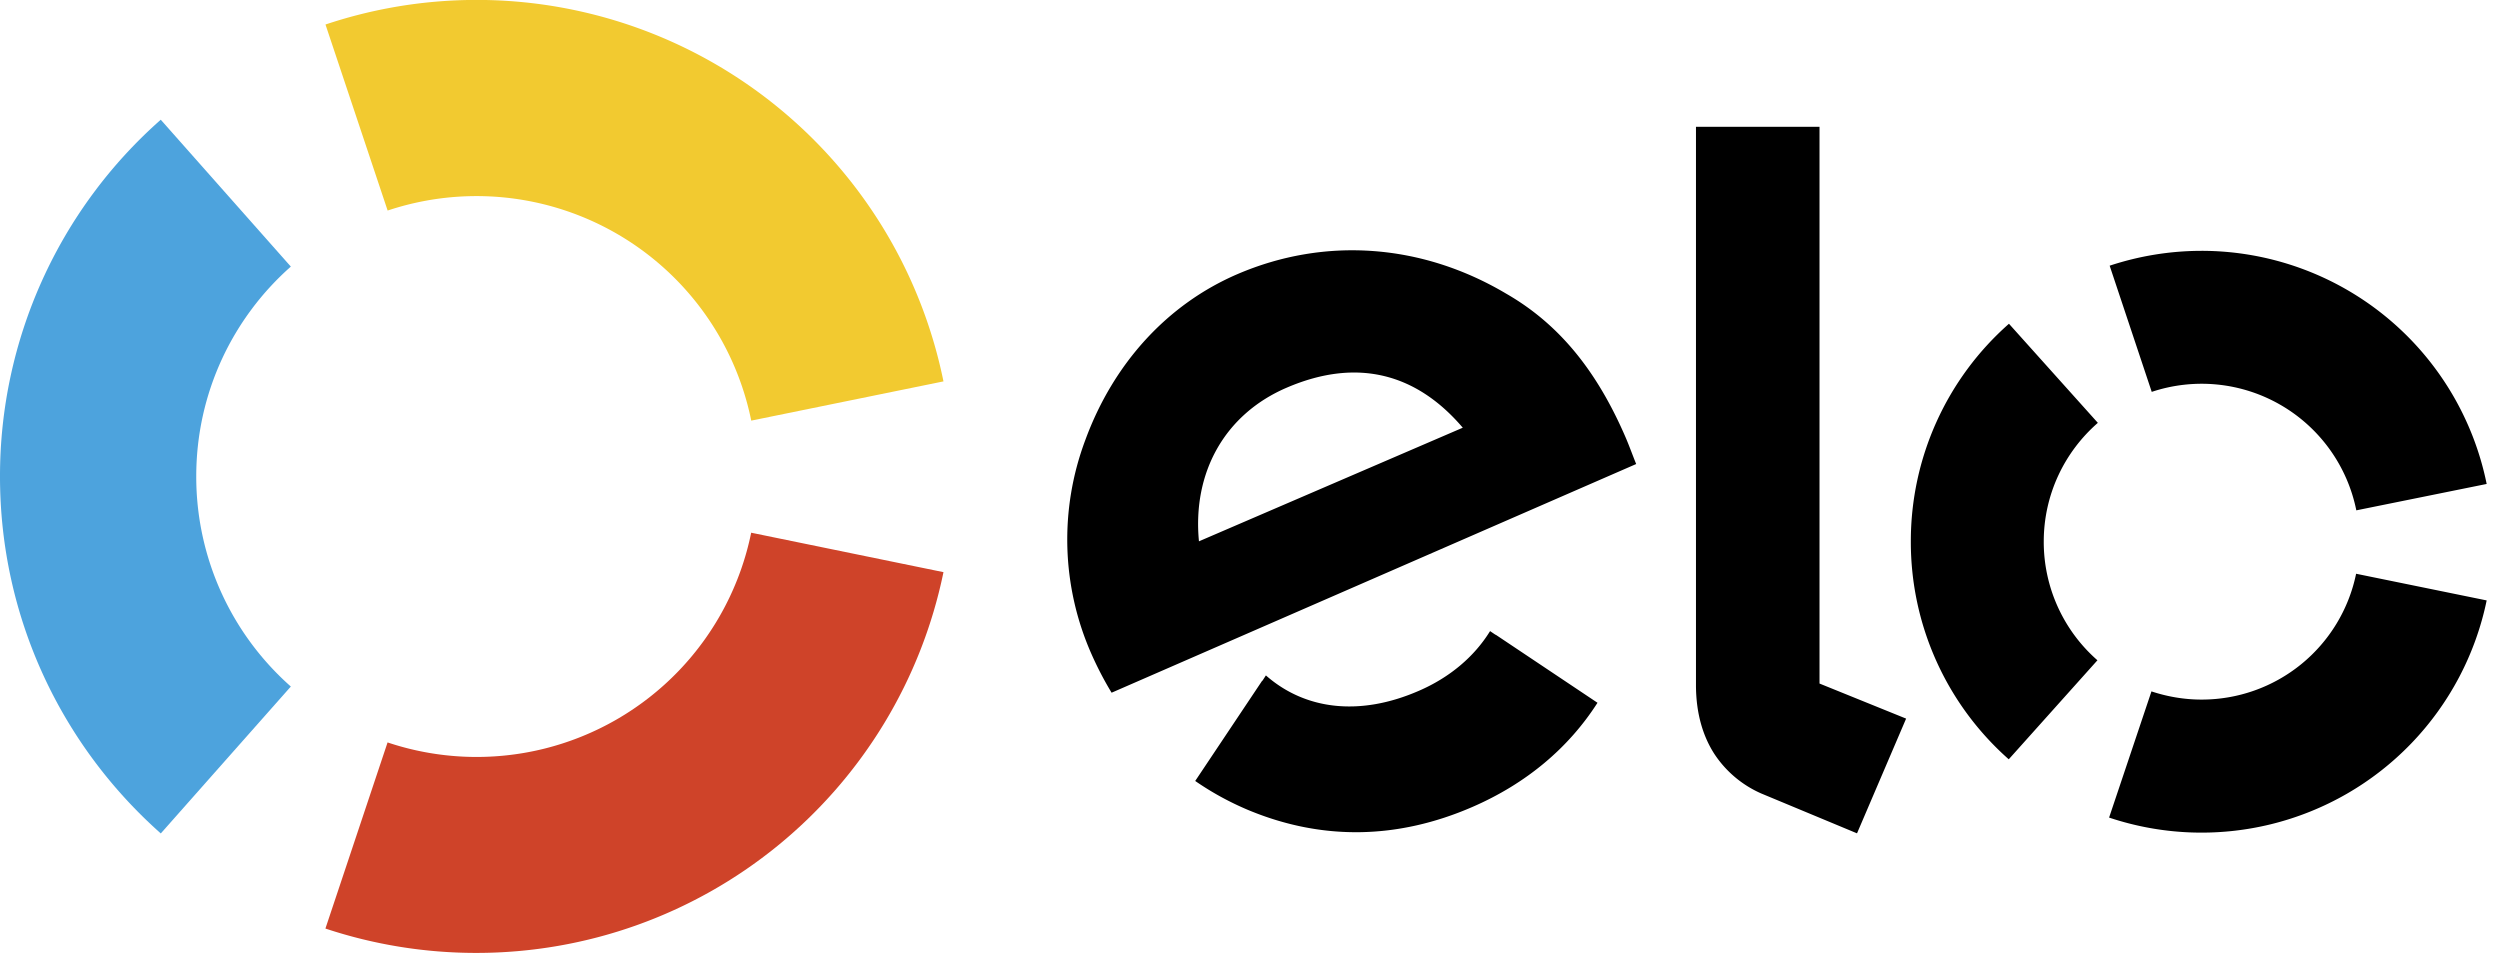 <svg xmlns="http://www.w3.org/2000/svg" fill="none" viewBox="0 0 36 14"><path fill="#F2CA30" d="M5.582 3.032a4.037 4.037 0 0 1 5.236 3.025l2.768-.565A6.861 6.861 0 0 0 4.687.353l.895 2.679Z"/><path fill="#4DA3DD" d="m2.315 12.002 1.873-2.116A4.03 4.03 0 0 1 2.826 6.86c0-1.202.527-2.283 1.362-3.021L2.315 1.724A6.844 6.844 0 0 0 0 6.86c0 2.046.896 3.883 2.315 5.141Z"/><path fill="#CF4329" d="M10.817 7.671a4.035 4.035 0 0 1-5.236 3.02l-.895 2.68a6.884 6.884 0 0 0 2.177.351 6.865 6.865 0 0 0 6.723-5.483l-2.769-.568Z"/><path fill="#000" d="M16.007 9.975a4.882 4.882 0 0 1-.289-.555 4.075 4.075 0 0 1-.09-3.082c.407-1.11 1.185-1.957 2.19-2.39 1.264-.543 2.66-.438 3.87.28.77.442 1.314 1.122 1.728 2.087.052.123.099.254.145.367l-7.554 3.293Zm2.523-4.393c-.898.385-1.36 1.227-1.265 2.213l3.799-1.636c-.653-.766-1.502-1.02-2.534-.577Zm3.008 3.558-.001.002-.08-.054c-.227.368-.58.667-1.026.86-.85.37-1.636.275-2.202-.222l-.052.08s0-.003-.002-.003l-.964 1.443c.24.166.496.306.765.419 1.065.443 2.154.421 3.227-.045.776-.337 1.385-.85 1.801-1.5l-1.466-.98ZM26.201 1.826v8.017l1.247.505L26.741 12l-1.377-.573a1.557 1.557 0 0 1-.677-.57c-.152-.235-.265-.56-.265-.993V1.826h1.78ZM29.43 7.8c0-.683.302-1.295.779-1.711l-1.28-1.427a4.172 4.172 0 0 0-1.413 3.134 4.174 4.174 0 0 0 1.41 3.138l1.277-1.426A2.266 2.266 0 0 1 29.43 7.8ZM31.701 10.074c-.25 0-.494-.043-.72-.118l-.61 1.817a4.193 4.193 0 0 0 5.437-3.127l-1.88-.384a2.27 2.27 0 0 1-2.226 1.812ZM31.707 3.612c-.464 0-.91.076-1.328.214l.606 1.817a2.272 2.272 0 0 1 2.946 1.706l1.877-.38a4.19 4.19 0 0 0-4.101-3.357Z"/></svg>